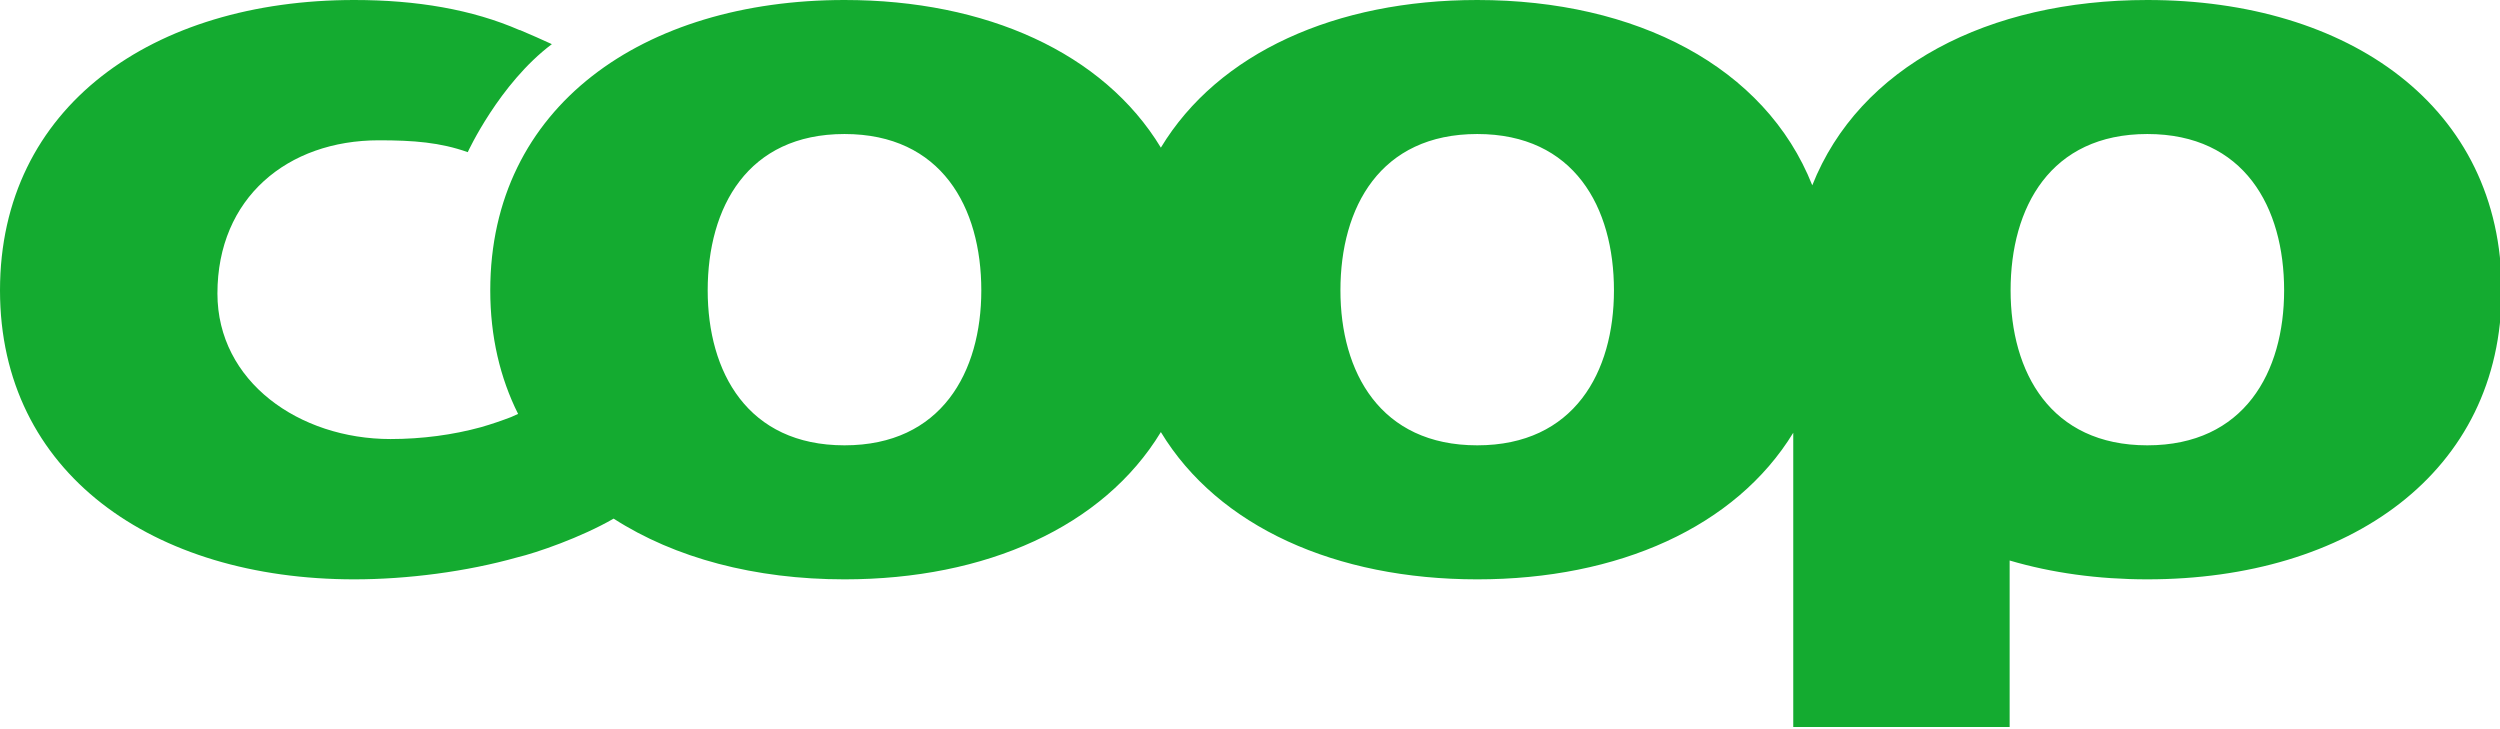 <?xml version="1.0" encoding="utf-8"?>
<!-- Generator: Adobe Illustrator 15.0.2, SVG Export Plug-In  -->
<!DOCTYPE svg PUBLIC "-//W3C//DTD SVG 1.1//EN" "http://www.w3.org/Graphics/SVG/1.1/DTD/svg11.dtd">
<svg version="1.1"
	 xmlns="http://www.w3.org/2000/svg" xmlns:xlink="http://www.w3.org/1999/xlink" xmlns:a="http://ns.adobe.com/AdobeSVGViewerExtensions/3.0/"
	 x="0px" y="0px" width="497px" height="145px" viewBox="0 0 497 145" overflow="visible" enable-background="new 0 0 497 145"
	 xml:space="preserve">
<defs>
</defs>
<path fill="#14AB30" d="M426.888,0c-31.621,0-57.257,13.251-66.607,36.842C350.933,13.251,325.278,0,293.676,0
	c-28.1,0-51.482,10.477-62.895,29.349C219.351,10.477,195.986,0,167.887,0c-39.982,0-70.423,21.162-70.423,57.725
	c0,9.194,1.959,17.415,5.533,24.562c-0.468,0.207-0.918,0.414-1.388,0.624c-1.822,0.694-3.816,1.39-5.984,2.011
	c-5.534,1.527-11.759,2.359-17.987,2.359c-18.144,0-34.414-11.412-34.414-28.933c0-19.009,13.945-30.457,32.088-30.457
	c6.903,0,12.211,0.415,17.675,2.358c0,0,6.244-13.599,16.722-21.473c-1.995-0.938-4.111-1.839-6.367-2.811l-0.017,0.035
	C93.874,1.874,82.824,0,70.422,0C30.442,0,0,21.162,0,57.725c0,36.321,30.442,57.449,70.422,57.449
	c10.546,0,22.341-1.526,32.418-4.373c3.799-0.899,12.663-3.952,19.15-7.7c12.176,7.841,28.082,12.073,45.896,12.073
	c28.099,0,51.463-10.444,62.894-29.279c11.413,18.835,34.795,29.279,62.895,29.279c28.03,0,51.376-10.408,62.824-29.141v58.49
	h43.018v-33.096c8.343,2.462,17.587,3.746,27.37,3.746c39.999,0,70.439-21.128,70.439-57.449C497.328,21.162,466.887,0,426.888,0z
	 M167.887,88.531c-19.29,0-27.198-14.571-27.198-30.807c0-16.512,7.909-31.082,27.198-31.082c19.288,0,27.197,14.57,27.197,31.082
	C195.084,73.96,187.175,88.531,167.887,88.531z M293.676,88.531c-19.307,0-27.198-14.571-27.198-30.807
	c0-16.512,7.892-31.082,27.198-31.082c19.288,0,27.179,14.57,27.179,31.082C320.855,73.96,312.964,88.531,293.676,88.531z
	 M426.888,88.531c-19.271,0-27.181-14.571-27.181-30.807c0-16.512,7.909-31.082,27.181-31.082c19.305,0,27.196,14.57,27.196,31.082
	C454.084,73.96,446.193,88.531,426.888,88.531z"/>
</svg>

